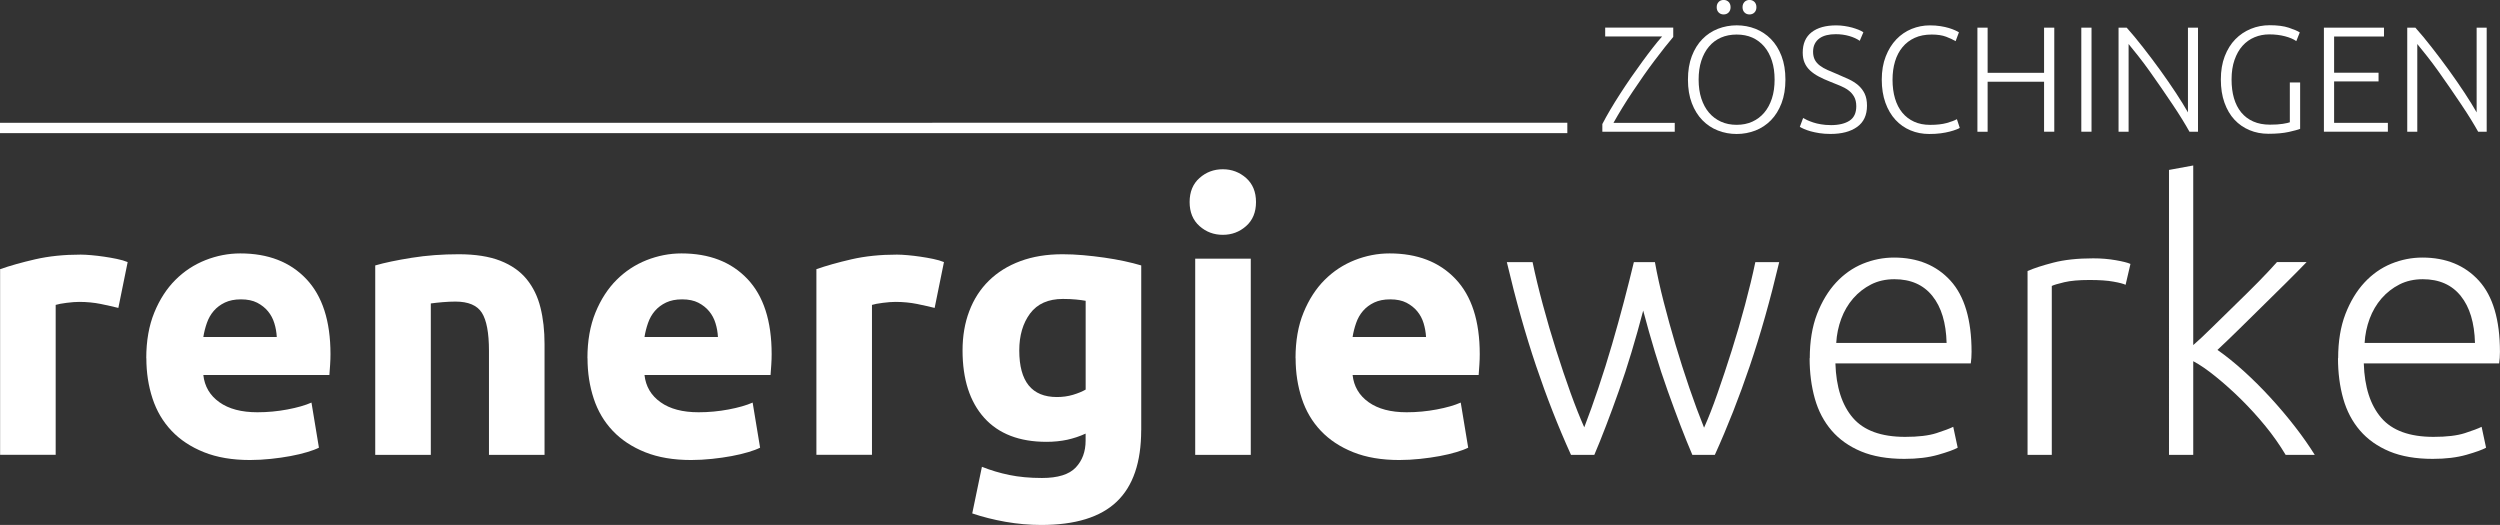 <?xml version="1.0" encoding="UTF-8"?>
<svg xmlns="http://www.w3.org/2000/svg" id="Ebene_1" viewBox="0 0 482.7 101.36">
  <rect x="0" y="0" width="482.7" height="101.36" fill="#333333" stroke="none"/>
  <defs>
    <style>.cls-1,.cls-2{fill:#fff;}.cls-2{stroke:#fff;stroke-miterlimit:10;stroke-width:2px;}</style>
  </defs>
  <g>
    <path class="cls-1" d="M22.84,59.45c-.96-.24-2.09-.49-3.38-.76-1.3-.26-2.69-.4-4.18-.4-.67,0-1.48,.06-2.41,.18-.94,.12-1.65,.25-2.12,.4v28.94H.02V51.97c1.92-.67,4.19-1.31,6.8-1.91,2.62-.6,5.53-.9,8.75-.9,.58,0,1.27,.04,2.09,.11,.82,.07,1.63,.17,2.45,.29,.82,.12,1.63,.26,2.45,.43,.82,.17,1.51,.37,2.09,.61l-1.8,8.86Z"></path>
    <path class="cls-1" d="M28.24,69.17c0-3.36,.52-6.3,1.55-8.82,1.03-2.52,2.39-4.62,4.07-6.3s3.61-2.95,5.8-3.82c2.18-.86,4.43-1.3,6.73-1.3,5.38,0,9.62,1.64,12.74,4.93,3.12,3.29,4.68,8.12,4.68,14.51,0,.62-.02,1.31-.07,2.05-.05,.74-.1,1.4-.14,1.98h-24.34c.24,2.21,1.27,3.96,3.1,5.26,1.82,1.3,4.27,1.94,7.34,1.94,1.97,0,3.9-.18,5.8-.54,1.9-.36,3.44-.8,4.64-1.33l1.44,8.71c-.58,.29-1.34,.58-2.3,.86-.96,.29-2.03,.54-3.2,.76-1.18,.22-2.44,.4-3.78,.54-1.34,.14-2.69,.22-4.03,.22-3.41,0-6.37-.5-8.89-1.51-2.52-1.01-4.61-2.39-6.26-4.14-1.66-1.75-2.88-3.83-3.67-6.23-.79-2.4-1.19-4.99-1.19-7.78Zm25.2-4.1c-.05-.91-.2-1.8-.47-2.66-.26-.86-.67-1.63-1.22-2.3-.55-.67-1.25-1.22-2.09-1.66-.84-.43-1.88-.65-3.13-.65s-2.23,.21-3.1,.61c-.86,.41-1.58,.95-2.16,1.62-.58,.67-1.02,1.45-1.33,2.34-.31,.89-.54,1.79-.68,2.7h14.18Z"></path>
    <path class="cls-1" d="M72.45,51.25c1.82-.53,4.18-1.02,7.06-1.48,2.88-.46,5.9-.68,9.07-.68s5.89,.42,8.03,1.26c2.14,.84,3.83,2.03,5.08,3.56,1.25,1.54,2.14,3.36,2.66,5.47,.53,2.11,.79,4.46,.79,7.06v21.38h-10.73v-20.09c0-3.46-.46-5.9-1.37-7.34-.91-1.44-2.62-2.16-5.11-2.16-.77,0-1.58,.04-2.45,.11-.86,.07-1.63,.16-2.3,.25v29.23h-10.73V51.25Z"></path>
    <path class="cls-1" d="M113.42,69.17c0-3.36,.52-6.3,1.55-8.82,1.03-2.52,2.39-4.62,4.07-6.3s3.61-2.95,5.8-3.82c2.18-.86,4.43-1.3,6.73-1.3,5.38,0,9.62,1.64,12.74,4.93,3.12,3.29,4.68,8.12,4.68,14.51,0,.62-.02,1.31-.07,2.05-.05,.74-.1,1.4-.14,1.98h-24.34c.24,2.21,1.27,3.96,3.1,5.26,1.82,1.3,4.27,1.94,7.34,1.94,1.97,0,3.9-.18,5.8-.54,1.9-.36,3.44-.8,4.64-1.33l1.44,8.71c-.58,.29-1.34,.58-2.3,.86-.96,.29-2.03,.54-3.2,.76-1.18,.22-2.44,.4-3.78,.54-1.34,.14-2.69,.22-4.03,.22-3.41,0-6.37-.5-8.89-1.51-2.52-1.01-4.61-2.39-6.26-4.14-1.66-1.75-2.88-3.83-3.67-6.23-.79-2.4-1.19-4.99-1.19-7.78Zm25.2-4.1c-.05-.91-.2-1.8-.47-2.66-.26-.86-.67-1.63-1.22-2.3-.55-.67-1.25-1.22-2.09-1.66-.84-.43-1.88-.65-3.13-.65s-2.23,.21-3.1,.61c-.86,.41-1.58,.95-2.16,1.62-.58,.67-1.02,1.45-1.33,2.34-.31,.89-.54,1.79-.68,2.7h14.18Z"></path>
    <path class="cls-1" d="M180.45,59.45c-.96-.24-2.09-.49-3.38-.76-1.3-.26-2.69-.4-4.18-.4-.67,0-1.48,.06-2.41,.18-.94,.12-1.65,.25-2.12,.4v28.94h-10.73V51.97c1.92-.67,4.19-1.31,6.8-1.91,2.62-.6,5.53-.9,8.75-.9,.58,0,1.27,.04,2.09,.11,.82,.07,1.63,.17,2.45,.29,.82,.12,1.63,.26,2.45,.43,.82,.17,1.51,.37,2.09,.61l-1.8,8.86Z"></path>
    <path class="cls-1" d="M220.34,83.07c0,6.19-1.57,10.79-4.72,13.79-3.14,3-8,4.5-14.58,4.5-2.3,0-4.61-.21-6.91-.61-2.3-.41-4.44-.95-6.41-1.62l1.87-9c1.68,.67,3.44,1.2,5.29,1.58,1.85,.38,3.95,.58,6.3,.58,3.07,0,5.24-.67,6.52-2.02,1.27-1.34,1.91-3.07,1.91-5.18v-1.37c-1.15,.53-2.34,.92-3.56,1.19-1.22,.26-2.56,.4-4,.4-5.23,0-9.24-1.55-12.02-4.64-2.78-3.1-4.18-7.43-4.18-13,0-2.78,.43-5.32,1.3-7.6,.86-2.28,2.12-4.24,3.78-5.87,1.66-1.63,3.68-2.89,6.08-3.78,2.4-.89,5.11-1.33,8.14-1.33,1.3,0,2.63,.06,4,.18,1.37,.12,2.72,.28,4.07,.47,1.34,.19,2.63,.42,3.85,.68,1.22,.26,2.31,.54,3.28,.83v31.82Zm-23.54-15.41c0,6,2.42,9,7.27,9,1.1,0,2.13-.14,3.1-.43,.96-.29,1.78-.62,2.45-1.01v-17.14c-.53-.1-1.15-.18-1.87-.25-.72-.07-1.56-.11-2.52-.11-2.83,0-4.94,.94-6.34,2.81-1.39,1.87-2.09,4.25-2.09,7.13Z"></path>
    <path class="cls-1" d="M242.51,39.01c0,1.97-.64,3.52-1.91,4.64-1.27,1.13-2.77,1.69-4.5,1.69s-3.23-.56-4.5-1.69c-1.27-1.13-1.91-2.68-1.91-4.64s.64-3.52,1.91-4.64c1.27-1.13,2.77-1.69,4.5-1.69s3.23,.57,4.5,1.69c1.27,1.13,1.91,2.68,1.91,4.64Zm-1.01,48.82h-10.73V49.95h10.73v37.87Z"></path>
    <path class="cls-1" d="M250.14,69.17c0-3.36,.51-6.3,1.55-8.82,1.03-2.52,2.39-4.62,4.07-6.3,1.68-1.68,3.61-2.95,5.8-3.82,2.18-.86,4.43-1.3,6.73-1.3,5.38,0,9.62,1.64,12.74,4.93,3.12,3.29,4.68,8.12,4.68,14.51,0,.62-.02,1.31-.07,2.05-.05,.74-.1,1.4-.14,1.98h-24.34c.24,2.21,1.27,3.96,3.1,5.26s4.27,1.94,7.34,1.94c1.97,0,3.9-.18,5.8-.54,1.9-.36,3.44-.8,4.64-1.33l1.44,8.71c-.58,.29-1.34,.58-2.3,.86-.96,.29-2.03,.54-3.2,.76-1.18,.22-2.44,.4-3.78,.54-1.34,.14-2.69,.22-4.03,.22-3.41,0-6.37-.5-8.89-1.51-2.52-1.01-4.61-2.39-6.26-4.14-1.66-1.75-2.88-3.83-3.67-6.23-.79-2.4-1.19-4.99-1.19-7.78Zm25.2-4.1c-.05-.91-.21-1.8-.47-2.66-.26-.86-.67-1.63-1.22-2.3-.55-.67-1.25-1.22-2.09-1.66-.84-.43-1.88-.65-3.13-.65s-2.23,.21-3.1,.61c-.86,.41-1.58,.95-2.16,1.62-.58,.67-1.02,1.45-1.33,2.34-.31,.89-.54,1.79-.68,2.7h14.18Z"></path>
    <path class="cls-1" d="M319.53,50.6c.43,2.4,.99,4.95,1.69,7.67,.69,2.71,1.46,5.47,2.29,8.28,.84,2.81,1.72,5.58,2.66,8.32,.94,2.74,1.89,5.31,2.85,7.71,.82-1.82,1.69-4.04,2.6-6.65,.92-2.61,1.83-5.37,2.75-8.27,.92-2.9,1.77-5.83,2.56-8.79,.79-2.96,1.46-5.71,1.99-8.26h4.61c-1.73,7.31-3.62,13.99-5.67,20.03-2.05,6.04-4.3,11.77-6.76,17.19h-4.34c-.73-1.7-1.49-3.59-2.29-5.67-.8-2.09-1.62-4.32-2.47-6.69-.85-2.37-1.67-4.87-2.46-7.48-.79-2.61-1.55-5.29-2.27-8.02-.72,2.74-1.47,5.42-2.26,8.04-.79,2.62-1.6,5.12-2.45,7.49-.84,2.38-1.66,4.61-2.46,6.69s-1.55,3.97-2.27,5.64h-4.5c-2.46-5.42-4.71-11.16-6.75-17.2-2.04-6.05-3.92-12.72-5.64-20.02h4.97c.53,2.54,1.19,5.29,1.99,8.24,.79,2.95,1.65,5.88,2.57,8.78,.92,2.9,1.84,5.65,2.78,8.25,.94,2.59,1.82,4.8,2.64,6.63,.92-2.39,1.84-4.95,2.76-7.7,.92-2.74,1.79-5.5,2.6-8.29,.81-2.79,1.58-5.53,2.29-8.25,.71-2.71,1.36-5.27,1.93-7.66h4.03Z"></path>
    <path class="cls-1" d="M349.43,69.17c0-3.26,.47-6.11,1.4-8.53,.94-2.42,2.16-4.45,3.67-6.08s3.24-2.84,5.18-3.64c1.94-.79,3.95-1.19,6.01-1.19,4.56,0,8.2,1.49,10.91,4.46,2.71,2.98,4.07,7.56,4.07,13.75,0,.38-.01,.77-.04,1.15-.02,.38-.06,.74-.11,1.08h-26.14c.14,4.56,1.27,8.06,3.38,10.51s5.47,3.67,10.08,3.67c2.54,0,4.56-.24,6.05-.72,1.49-.48,2.57-.89,3.24-1.22l.86,4.03c-.67,.38-1.93,.84-3.78,1.37s-4.02,.79-6.52,.79c-3.26,0-6.05-.48-8.35-1.44-2.3-.96-4.2-2.3-5.69-4.03-1.49-1.73-2.57-3.78-3.24-6.16-.67-2.38-1.01-4.98-1.01-7.81Zm26.42-2.95c-.1-3.89-1.01-6.91-2.74-9.07-1.73-2.16-4.18-3.24-7.34-3.24-1.68,0-3.18,.34-4.5,1.01-1.32,.67-2.47,1.57-3.46,2.7-.98,1.13-1.75,2.44-2.3,3.92-.55,1.49-.88,3.05-.97,4.68h21.31Z"></path>
    <path class="cls-1" d="M404.15,49.88c1.54,0,2.99,.12,4.36,.36,1.37,.24,2.32,.48,2.84,.72l-.94,4.03c-.38-.19-1.16-.4-2.34-.61-1.18-.22-2.72-.32-4.64-.32-2.02,0-3.64,.14-4.86,.43-1.22,.29-2.03,.53-2.41,.72v32.62h-4.68V52.33c1.2-.53,2.85-1.07,4.97-1.62,2.11-.55,4.68-.83,7.7-.83Z"></path>
    <path class="cls-1" d="M428.13,67.55c1.7,1.19,3.41,2.57,5.14,4.14,1.73,1.57,3.43,3.26,5.11,5.09,1.68,1.83,3.26,3.7,4.75,5.62,1.49,1.92,2.75,3.73,3.8,5.42h-5.62c-1.13-1.89-2.43-3.75-3.92-5.57-1.49-1.82-3.05-3.53-4.68-5.14s-3.27-3.07-4.9-4.39c-1.63-1.32-3.08-2.32-4.34-2.98v18.08h-4.68V32.81l4.68-.86v34.68c1-.86,2.25-2.03,3.74-3.51,1.49-1.48,3.02-2.97,4.57-4.47,1.55-1.5,3.01-2.95,4.39-4.35,1.38-1.41,2.53-2.64,3.47-3.7h5.72c-1.1,1.15-2.37,2.43-3.79,3.84-1.43,1.41-2.91,2.87-4.46,4.4s-3.07,3.03-4.57,4.5c-1.5,1.48-2.96,2.88-4.39,4.22Z"></path>
    <path class="cls-1" d="M451.45,69.17c0-3.26,.47-6.11,1.4-8.53,.94-2.42,2.16-4.45,3.67-6.08s3.24-2.84,5.18-3.64c1.94-.79,3.95-1.19,6.01-1.19,4.56,0,8.2,1.49,10.91,4.46,2.71,2.98,4.07,7.56,4.07,13.75,0,.38-.01,.77-.04,1.15-.02,.38-.06,.74-.11,1.08h-26.14c.14,4.56,1.27,8.06,3.38,10.51s5.47,3.67,10.08,3.67c2.54,0,4.56-.24,6.05-.72,1.49-.48,2.57-.89,3.24-1.22l.86,4.03c-.67,.38-1.93,.84-3.78,1.37s-4.02,.79-6.52,.79c-3.26,0-6.05-.48-8.35-1.44-2.3-.96-4.2-2.3-5.69-4.03-1.49-1.73-2.57-3.78-3.24-6.16-.67-2.38-1.01-4.98-1.01-7.81Zm26.42-2.95c-.1-3.89-1.01-6.91-2.74-9.07-1.73-2.16-4.18-3.24-7.34-3.24-1.68,0-3.18,.34-4.5,1.01-1.32,.67-2.47,1.57-3.46,2.7-.98,1.13-1.75,2.44-2.3,3.92-.55,1.49-.88,3.05-.97,4.68h21.31Z"></path>
  </g>
  <line class="cls-2" x1="0" y1="24.71" x2="302.62" y2="24.7"></line>
  <g>
    <path class="cls-1" d="M323.07,7.13c-.46,.54-1,1.2-1.61,1.97-.61,.77-1.26,1.62-1.96,2.54-.7,.92-1.41,1.9-2.13,2.93s-1.44,2.08-2.14,3.13c-.71,1.05-1.37,2.09-2,3.12s-1.19,1.99-1.7,2.9h11.83v1.71h-13.98v-1.48c.43-.83,.93-1.74,1.52-2.74,.59-1,1.22-2.02,1.9-3.07,.68-1.05,1.38-2.11,2.12-3.18,.74-1.06,1.46-2.08,2.18-3.06,.71-.98,1.4-1.88,2.04-2.71,.65-.83,1.24-1.55,1.78-2.15h-10.99v-1.71h13.14v1.8Z"></path>
    <path class="cls-1" d="M344.73,15.37c0,1.72-.25,3.24-.75,4.55s-1.18,2.41-2.04,3.29-1.86,1.54-3,1.99c-1.14,.44-2.35,.67-3.62,.67s-2.48-.22-3.62-.67c-1.14-.44-2.14-1.11-3-1.99-.86-.88-1.54-1.98-2.04-3.29s-.75-2.83-.75-4.55,.25-3.23,.75-4.54,1.18-2.4,2.04-3.28c.86-.88,1.86-1.54,3-1.99,1.14-.44,2.35-.67,3.62-.67s2.48,.22,3.62,.67c1.14,.45,2.14,1.11,3,1.99,.86,.88,1.54,1.97,2.04,3.28s.75,2.82,.75,4.54Zm-2.09,0c0-1.35-.17-2.57-.52-3.64-.35-1.07-.84-1.99-1.48-2.74-.64-.75-1.41-1.33-2.3-1.73-.9-.4-1.91-.59-3.03-.59s-2.13,.2-3.03,.59c-.9,.4-1.67,.97-2.31,1.73-.64,.75-1.13,1.67-1.48,2.74-.35,1.07-.52,2.29-.52,3.64s.17,2.57,.52,3.64c.35,1.07,.84,1.99,1.48,2.74,.64,.75,1.41,1.33,2.31,1.74,.9,.41,1.91,.61,3.03,.61s2.13-.2,3.03-.61c.9-.41,1.67-.99,2.3-1.74,.64-.75,1.13-1.67,1.48-2.74,.35-1.07,.52-2.29,.52-3.64Zm-8.5-13.98c0,.43-.13,.76-.38,1.02-.25,.25-.57,.38-.96,.38s-.71-.13-.96-.38c-.25-.25-.38-.59-.38-1.02s.13-.76,.38-1.02c.25-.25,.57-.38,.96-.38s.71,.13,.96,.38c.25,.25,.38,.59,.38,1.02Zm4.99,0c0,.43-.13,.76-.38,1.02-.25,.25-.57,.38-.96,.38s-.71-.13-.96-.38c-.25-.25-.38-.59-.38-1.02s.13-.76,.38-1.02c.25-.25,.57-.38,.96-.38s.71,.13,.96,.38c.25,.25,.38,.59,.38,1.02Z"></path>
    <path class="cls-1" d="M353.46,24.16c1.57,0,2.78-.29,3.65-.86s1.3-1.5,1.3-2.78c0-.74-.14-1.35-.42-1.85-.28-.49-.65-.91-1.12-1.25-.46-.34-1-.63-1.59-.87s-1.23-.49-1.88-.76c-.83-.33-1.58-.66-2.23-1.01-.66-.35-1.22-.74-1.68-1.17s-.82-.93-1.06-1.49c-.24-.56-.36-1.22-.36-1.97,0-1.72,.57-3.03,1.71-3.92,1.14-.89,2.73-1.33,4.76-1.33,.54,0,1.07,.04,1.59,.12,.52,.08,1.01,.18,1.46,.3,.45,.13,.87,.27,1.25,.42s.69,.32,.94,.49l-.7,1.65c-.56-.39-1.24-.7-2.04-.93-.8-.23-1.67-.35-2.6-.35-.64,0-1.22,.06-1.75,.19-.53,.13-.99,.33-1.38,.61s-.69,.63-.91,1.06c-.22,.43-.33,.94-.33,1.54s.12,1.14,.35,1.57c.23,.43,.56,.79,.97,1.1s.9,.59,1.46,.84c.56,.25,1.17,.51,1.83,.78,.79,.33,1.54,.66,2.25,.99,.71,.33,1.32,.72,1.84,1.16,.52,.45,.94,.99,1.25,1.62,.31,.64,.46,1.42,.46,2.35,0,1.82-.63,3.18-1.9,4.09-1.27,.91-2.98,1.36-5.15,1.36-.77,0-1.48-.05-2.12-.15-.64-.1-1.21-.22-1.71-.36-.5-.15-.93-.29-1.28-.45-.35-.15-.62-.29-.81-.41l.64-1.71c.19,.12,.45,.25,.78,.41,.33,.15,.71,.3,1.16,.45,.44,.15,.95,.27,1.51,.36,.56,.1,1.18,.15,1.86,.15Z"></path>
    <path class="cls-1" d="M372.49,25.87c-1.29,0-2.5-.23-3.61-.7-1.11-.46-2.08-1.14-2.9-2.03-.82-.89-1.47-1.99-1.94-3.29-.47-1.31-.71-2.8-.71-4.48s.26-3.18,.77-4.48c.51-1.31,1.19-2.4,2.04-3.29,.85-.89,1.84-1.56,2.96-2.02,1.12-.45,2.29-.68,3.51-.68,.75,0,1.44,.05,2.06,.15,.62,.1,1.16,.22,1.62,.36s.86,.29,1.19,.44c.33,.15,.58,.28,.75,.39l-.64,1.71c-.48-.29-1.1-.58-1.84-.86s-1.67-.42-2.77-.42c-1.26,0-2.35,.21-3.29,.64-.94,.43-1.72,1.02-2.36,1.8-.64,.77-1.12,1.69-1.44,2.76-.32,1.06-.48,2.24-.48,3.54s.16,2.54,.48,3.61c.32,1.07,.79,1.99,1.41,2.74,.62,.75,1.38,1.33,2.28,1.74,.9,.41,1.93,.61,3.09,.61,1.28,0,2.34-.12,3.21-.36,.86-.24,1.51-.49,1.96-.74l.55,1.68c-.13,.1-.37,.21-.7,.33-.33,.13-.75,.26-1.25,.39-.5,.13-1.08,.25-1.74,.33-.66,.09-1.39,.13-2.2,.13Z"></path>
    <path class="cls-1" d="M394.67,5.34h1.97V25.43h-1.97V15.78h-10.9v9.66h-1.97V5.34h1.97V14.06h10.9V5.34Z"></path>
    <path class="cls-1" d="M401.86,5.34h1.97V25.43h-1.97V5.34Z"></path>
    <path class="cls-1" d="M422.74,25.43c-.37-.67-.84-1.47-1.4-2.38s-1.19-1.88-1.88-2.91c-.69-1.03-1.41-2.09-2.16-3.18-.75-1.1-1.49-2.16-2.24-3.2-.74-1.04-1.47-2.01-2.18-2.91-.71-.91-1.34-1.69-1.89-2.35V25.43h-1.94V5.34h1.57c.99,1.1,2.04,2.37,3.17,3.82,1.13,1.44,2.23,2.91,3.32,4.41,1.08,1.5,2.09,2.96,3.03,4.39,.94,1.43,1.71,2.68,2.31,3.74V5.34h1.94V25.43h-1.65Z"></path>
    <path class="cls-1" d="M442.14,15.92h1.97v8.96c-.37,.15-1.09,.35-2.16,.59-1.07,.24-2.39,.36-3.96,.36-1.32,0-2.53-.23-3.65-.7s-2.09-1.14-2.91-2.02c-.82-.88-1.46-1.97-1.93-3.28s-.7-2.8-.7-4.48,.25-3.18,.75-4.48,1.18-2.4,2.04-3.28c.86-.88,1.86-1.55,3-2.02s2.36-.7,3.65-.7c1.49,0,2.72,.16,3.68,.48,.97,.32,1.67,.62,2.12,.91l-.67,1.68c-.54-.39-1.28-.7-2.2-.94-.93-.24-1.93-.36-3.02-.36-1.01,0-1.95,.18-2.84,.55-.89,.37-1.66,.92-2.32,1.65-.66,.73-1.17,1.64-1.55,2.73-.38,1.08-.57,2.34-.57,3.77,0,1.33,.15,2.54,.46,3.61,.31,1.07,.78,1.99,1.41,2.76,.63,.76,1.41,1.35,2.33,1.75,.93,.41,2,.61,3.22,.61,.99,0,1.81-.05,2.48-.16,.67-.11,1.12-.21,1.35-.3v-7.71Z"></path>
    <path class="cls-1" d="M448.7,25.43V5.34h11.6v1.71h-9.63v6.99h8.58v1.68h-8.58v8h10.38v1.71h-12.35Z"></path>
    <path class="cls-1" d="M478.48,25.43c-.37-.67-.84-1.47-1.4-2.38s-1.19-1.88-1.88-2.91c-.69-1.03-1.41-2.09-2.16-3.18-.75-1.1-1.49-2.16-2.24-3.2-.74-1.04-1.47-2.01-2.18-2.91-.71-.91-1.34-1.69-1.89-2.35V25.43h-1.94V5.34h1.57c.99,1.1,2.04,2.37,3.17,3.82,1.13,1.44,2.23,2.91,3.32,4.41,1.08,1.5,2.09,2.96,3.03,4.39,.94,1.43,1.71,2.68,2.31,3.74V5.34h1.94V25.43h-1.65Z"></path>
  </g>
</svg>
